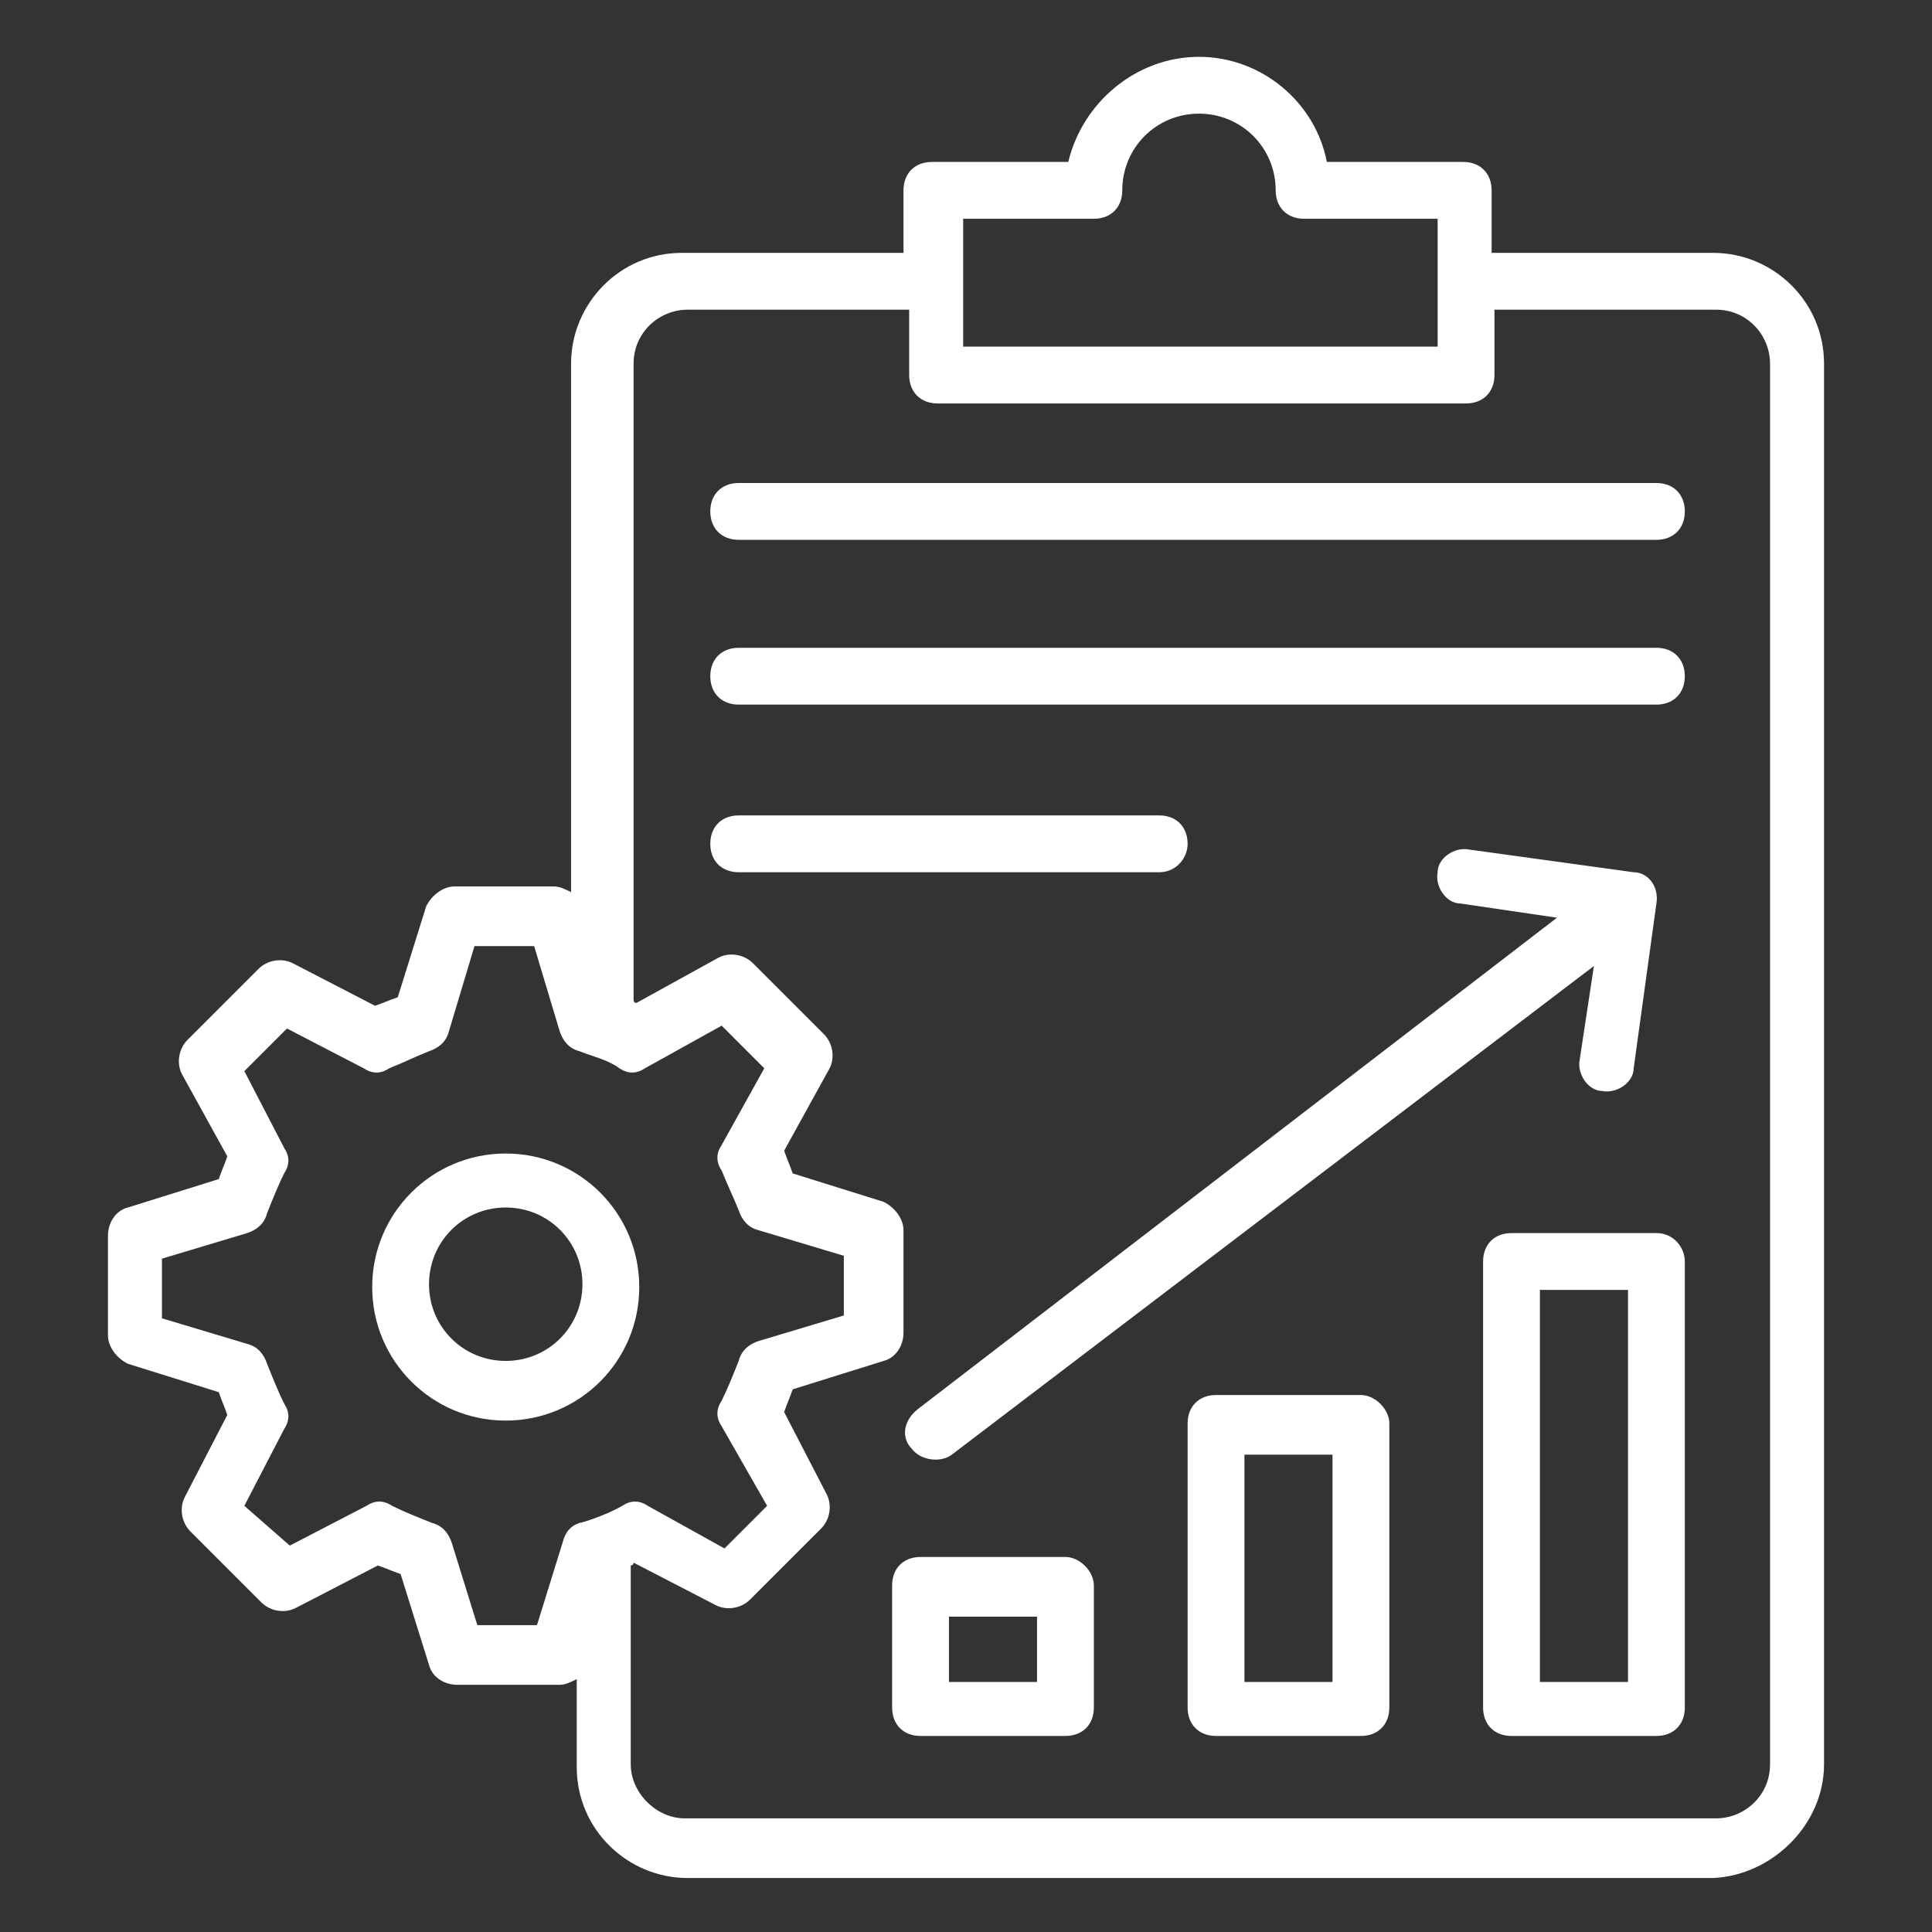 <svg xmlns="http://www.w3.org/2000/svg" version="1.1" xmlns:xlink="http://www.w3.org/1999/xlink" xmlns:svgjs="http://svgjs.com/svgjs" width="512" height="512" x="0" y="0" viewBox="0 0 68 68" style="enable-background:new 0 0 512 512" xml:space="preserve" class=""><rect x="0" y="0" width="68" height="68" fill="#333333" stroke="none"/><g><path d="M64.2 62.1V12.8c0-2.2-1.8-3.9-3.9-3.9h-7.8V6.7c0-.6-.4-1-1-1h-4.8C46.3 3.6 44.4 2 42.2 2s-4.1 1.6-4.6 3.7h-4.8c-.6 0-1 .4-1 1v2.2H24c-2.2 0-3.9 1.8-3.9 3.9v18.6c-.2-.1-.4-.2-.6-.2H16c-.4 0-.8.3-1 .7l-1 3.2c-.3.1-.5.2-.8.3l-2.9-1.5c-.4-.2-.9-.1-1.2.2l-2.5 2.5c-.3.3-.4.8-.2 1.2L8 40.7c-.1.3-.2.5-.3.8l-3.2 1c-.4.1-.7.5-.7 1V47c0 .4.3.8.7 1l3.2 1c.1.3.2.5.3.8l-1.5 2.9c-.2.4-.1.9.2 1.2l2.5 2.5c.3.3.8.4 1.2.2l2.9-1.5c.3.1.5.2.8.3l1 3.2c.1.4.5.7 1 .7h3.6c.2 0 .4-.1.6-.2v3.1c0 2.2 1.8 3.9 3.9 3.9h36.1c2.1-.1 3.9-1.9 3.9-4zM33.9 9.9V7.7h4.6c.6 0 1-.4 1-1 0-1.5 1.2-2.7 2.7-2.7s2.7 1.2 2.7 2.7c0 .6.4 1 1 1h4.7v4.5H33.9zM20.4 53.6c-.3.1-.5.3-.6.7l-.9 2.9h-2.1l-.9-2.9c-.1-.3-.3-.6-.7-.7-.5-.2-1-.4-1.4-.6-.3-.2-.6-.2-.9 0l-2.7 1.4L8.6 53l1.4-2.7c.2-.3.2-.6 0-.9-.2-.4-.4-.9-.6-1.4-.1-.3-.3-.6-.7-.7l-3-.9v-2.1l3-.9c.3-.1.6-.3.7-.7.2-.5.4-1 .6-1.4.2-.3.2-.6 0-.9l-1.4-2.7 1.5-1.5 2.7 1.4c.3.2.6.2.9 0 .5-.2.9-.4 1.4-.6.3-.1.6-.3.7-.7l.9-3h2.1l.9 3c.1.3.3.6.7.7.5.2 1 .3 1.4.6.3.2.6.2.9 0l2.7-1.5 1.5 1.5-1.5 2.7c-.2.3-.2.6 0 .9.2.5.4.9.6 1.4.1.3.3.6.7.7l3 .9v2.1l-3 .9c-.3.1-.6.3-.7.7-.2.5-.4 1-.6 1.4-.2.3-.2.6 0 .9L27 53l-1.5 1.5-2.7-1.5c-.3-.2-.6-.2-.9 0-.5.3-1.4.6-1.5.6zm1.8 8.5v-7s.1 0 .1-.1l2.9 1.5c.4.2.9.1 1.2-.2l2.5-2.5c.3-.3.4-.8.2-1.2l-1.5-2.9c.1-.3.2-.5.3-.8l3.2-1c.4-.1.7-.5.7-1v-3.6c0-.4-.3-.8-.7-1l-3.2-1c-.1-.3-.2-.5-.3-.8l1.6-2.9c.2-.4.1-.9-.2-1.2l-2.5-2.5c-.3-.3-.8-.4-1.2-.2l-2.9 1.6s-.1 0-.1-.1V12.8c0-1.1.9-1.9 1.9-1.9H32v2.3c0 .6.4 1 1 1h18.6c.6 0 1-.4 1-1v-2.3h7.8c1.1 0 1.9.9 1.9 1.9v49.3c0 1.1-.9 1.9-1.9 1.9H24.1c-1 0-1.9-.9-1.9-1.9z" fill="#ffffff" data-original="#ffffff" class=""></path><path d="M58.3 17H26c-.6 0-1 .4-1 1s.4 1 1 1h32.3c.6 0 1-.4 1-1s-.4-1-1-1zM58.3 22.8H26c-.6 0-1 .4-1 1s.4 1 1 1h32.3c.6 0 1-.4 1-1s-.4-1-1-1zM41.8 29.7c0-.6-.4-1-1-1H26c-.6 0-1 .4-1 1s.4 1 1 1h14.8c.6 0 1-.5 1-1zM17.8 40.6c-2.6 0-4.7 2.1-4.7 4.7s2.1 4.7 4.7 4.7 4.7-2.1 4.7-4.7-2.1-4.7-4.7-4.7zm0 7.3c-1.5 0-2.7-1.2-2.7-2.7s1.2-2.7 2.7-2.7 2.7 1.2 2.7 2.7-1.2 2.7-2.7 2.7zM37.5 54.8h-5.1c-.6 0-1 .4-1 1v4.3c0 .6.4 1 1 1h5.1c.6 0 1-.4 1-1v-4.3c0-.5-.5-1-1-1zm-1 4.4h-3.1v-2.3h3.1zM47.9 49.1h-5.1c-.6 0-1 .4-1 1v10c0 .6.4 1 1 1h5.1c.6 0 1-.4 1-1v-10c0-.5-.5-1-1-1zm-1 10.1h-3.1v-8h3.1zM58.3 43.4h-5.1c-.6 0-1 .4-1 1v15.7c0 .6.4 1 1 1h5.1c.6 0 1-.4 1-1V44.4c0-.5-.4-1-1-1zm-1 15.8h-3.1V45.4h3.1zM32.1 51c.3.4 1 .5 1.4.2L56.1 34l-.5 3.3c-.1.5.3 1.1.8 1.1.5.1 1.1-.3 1.1-.8l.8-5.8c.1-.6-.3-1.1-.8-1.1l-5.8-.8c-.5-.1-1.1.3-1.1.8-.1.5.3 1.1.8 1.1l3.4.5-22.5 17.3c-.5.4-.6 1-.2 1.4z" fill="#ffffff" data-original="#ffffff" class=""></path></g></svg>